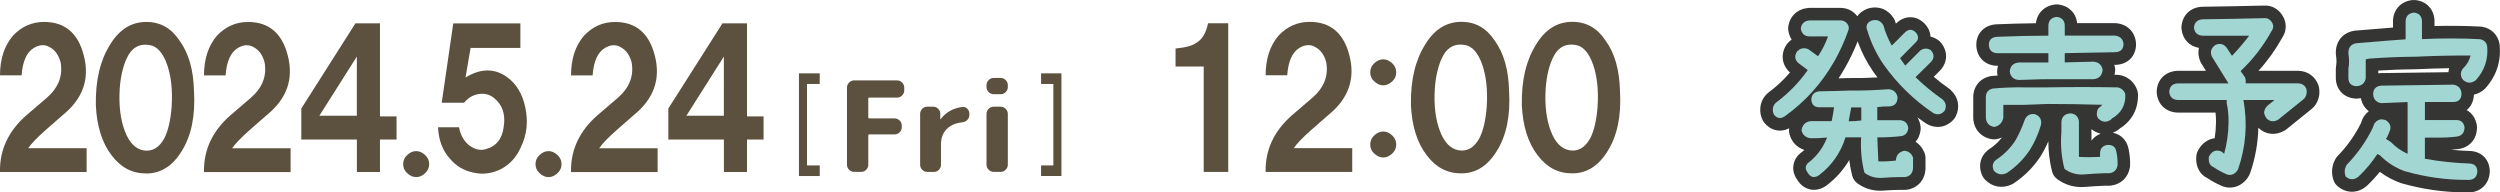 <?xml version="1.0" encoding="UTF-8"?>
<svg id="_レイヤー_2" data-name="レイヤー 2" xmlns="http://www.w3.org/2000/svg" viewBox="0 0 691.91 53.27">
  <defs>
    <style>
      .cls-1 {
        fill: #a1d6d3;
      }

      .cls-1, .cls-2, .cls-3 {
        stroke-width: 0px;
      }

      .cls-2 {
        fill: #353634;
      }

      .cls-3 {
        fill: #5c513e;
      }
    </style>
  </defs>
  <g id="_レイヤー_1-2" data-name="レイヤー 1">
    <g>
      <g>
        <g>
          <path class="cls-3" d="M0,20.85C0,16.32,1.2,12.66,3.6,9.86c2.4-2.53,5.26-3.79,8.59-3.79,5.72,0,9.39,3.06,10.98,9.19,1.73,6.53-.2,12.05-5.79,16.58l-4.79,4.19c-2.4,2.13-3.99,3.79-4.79,4.99h16.18v6.59H0c-.13-6.12,2.33-11.38,7.39-15.78l5.59-4.79c3.2-2.8,4.46-6.06,3.79-9.79-.53-2-1.53-3.4-3-4.19-1.33-.8-2.8-.73-4.39.2-2,1.2-3.13,3.73-3.4,7.59H0Z"/>
          <path class="cls-3" d="M26.53,29.04c-.13-6.79,1.2-12.38,3.99-16.78,2.53-4.13,5.86-6.19,9.99-6.19,3.86,0,6.92,1.73,9.19,5.19,2.53,3.46,3.86,8.12,3.99,13.98.4,6.79-.73,12.32-3.4,16.58-2.53,4.13-5.79,6.19-9.79,6.19s-7.06-1.67-9.59-4.99c-2.67-3.46-4.13-8.12-4.39-13.98ZM39.72,41.62c2.4.4,4.33-.73,5.79-3.4,1.06-2.13,1.73-5.06,2-8.79.27-4.39-.13-8.19-1.2-11.38-1.2-3.46-2.87-5.32-4.99-5.59-2.53-.4-4.46.53-5.79,2.8-1.33,2.4-2.13,5.53-2.4,9.39-.27,4.53.2,8.39,1.4,11.58,1.2,3.2,2.93,4.99,5.19,5.39Z"/>
          <path class="cls-3" d="M56.46,20.85c0-4.52,1.2-8.19,3.59-10.98,2.4-2.53,5.26-3.79,8.59-3.79,5.72,0,9.39,3.06,10.98,9.19,1.73,6.53-.2,12.05-5.79,16.58l-4.79,4.19c-2.4,2.13-3.99,3.79-4.79,4.99h16.18v6.59h-23.97c-.13-6.12,2.33-11.38,7.39-15.78l5.59-4.79c3.2-2.8,4.46-6.06,3.79-9.79-.53-2-1.53-3.4-3-4.19-1.33-.8-2.8-.73-4.39.2-2,1.2-3.13,3.73-3.4,7.59h-5.99Z"/>
          <path class="cls-3" d="M83.39,38.62v-8.59l14.98-23.57h6.79v25.76h4.59v6.39h-4.59v8.99h-6.39v-8.99h-15.38ZM88.38,32.03h10.38V15.66l-10.38,16.38Z"/>
          <path class="cls-3" d="M117.78,43.02c.66.67,1,1.47,1,2.4s-.33,1.73-1,2.4c-.8.8-1.67,1.2-2.6,1.2s-1.8-.4-2.6-1.2c-.67-.67-1-1.47-1-2.4s.33-1.73,1-2.4c.8-.8,1.66-1.2,2.6-1.2s1.8.4,2.6,1.2Z"/>
          <path class="cls-3" d="M121.25,35.23h5.79c.4,2.13,1.33,3.79,2.8,4.99,1.6,1.2,3.2,1.53,4.79,1,2.8-.8,4.39-2.86,4.79-6.19.53-3.46-.4-6.12-2.8-7.99-1.2-.93-2.6-1.26-4.19-1-1.6.27-2.93,1.07-3.99,2.4h-6.19l3.2-21.97h18.57v6.79h-13.78l-1.4,8.19c4.13-2.53,7.92-2.6,11.38-.2,2.66,1.87,4.39,4.73,5.19,8.59.8,3.86.4,7.46-1.2,10.78-1.2,2.8-3.06,4.86-5.59,6.19-2.4,1.2-4.86,1.53-7.39,1-2.8-.53-5.06-1.87-6.79-3.99-2-2.26-3.06-5.12-3.2-8.59Z"/>
          <path class="cls-3" d="M154.41,43.02c.66.67,1,1.47,1,2.4s-.33,1.73-1,2.4c-.8.8-1.67,1.2-2.6,1.2s-1.8-.4-2.6-1.2c-.67-.67-1-1.47-1-2.4s.33-1.73,1-2.4c.8-.8,1.66-1.2,2.6-1.2s1.8.4,2.6,1.2Z"/>
          <path class="cls-3" d="M158.04,20.85c0-4.52,1.2-8.19,3.59-10.98,2.4-2.53,5.26-3.79,8.59-3.79,5.72,0,9.39,3.06,10.98,9.19,1.73,6.53-.2,12.05-5.79,16.58l-4.79,4.19c-2.4,2.13-3.99,3.79-4.79,4.99h16.18v6.59h-23.97c-.13-6.12,2.33-11.38,7.39-15.78l5.59-4.79c3.2-2.8,4.46-6.06,3.79-9.79-.53-2-1.53-3.4-3-4.19-1.33-.8-2.8-.73-4.39.2-2,1.2-3.13,3.73-3.4,7.59h-5.99Z"/>
          <path class="cls-3" d="M184.97,38.62v-8.59l14.98-23.57h6.79v25.76h4.59v6.39h-4.59v8.99h-6.39v-8.99h-15.38ZM189.96,32.03h10.38V15.66l-10.38,16.38Z"/>
        </g>
        <g>
          <g>
            <path class="cls-3" d="M221.12,20.3h5.75v2.94h-3.52v22.54h3.52v2.94h-5.75v-28.41Z"/>
            <path class="cls-3" d="M288.13,45.78h3.4v-22.54h-3.4v-2.94h5.64v28.41h-5.64v-2.94Z"/>
          </g>
          <g>
            <path class="cls-3" d="M236.39,47.57c-.53,0-.99-.2-1.39-.59-.39-.39-.59-.85-.59-1.39v-21.36c0-.53.2-.99.59-1.39.39-.39.85-.59,1.39-.59h11.89c.53,0,.99.2,1.39.59.39.39.59.86.59,1.39v.8c0,.53-.2.99-.59,1.39-.39.39-.86.59-1.39.59h-7.66c-.21,0-.31.09-.31.28v5.17c0,.21.1.31.31.31h6.97c.53,0,.99.19,1.39.57.39.38.59.84.59,1.37v.55c0,.53-.2.99-.59,1.37-.39.38-.85.57-1.39.57h-6.97c-.21,0-.31.1-.31.31v8.08c0,.53-.19.99-.57,1.39-.38.39-.84.59-1.37.59h-1.98Z"/>
            <path class="cls-3" d="M256.6,47.57c-.53,0-.99-.2-1.37-.59-.38-.39-.57-.85-.57-1.39v-14.08c0-.53.19-.99.57-1.39.38-.39.84-.59,1.37-.59h1.7c.53,0,.99.2,1.37.59.38.39.57.86.57,1.39v1.46s.01.03.04.03c.05,0,.07-.01.07-.03,1.43-1.92,3.43-3.04,6-3.36.53-.07.99.09,1.37.49.38.39.57.87.57,1.42v.28c0,.53-.19.99-.57,1.39-.38.39-.85.61-1.4.66-1.87.21-3.32.85-4.35,1.92-1.03,1.07-1.54,2.47-1.54,4.18v5.65c0,.53-.19.99-.57,1.39-.38.39-.84.59-1.37.59h-1.87Z"/>
            <path class="cls-3" d="M275.01,26.08c-.53,0-.99-.2-1.39-.59-.39-.39-.59-.85-.59-1.39v-.55c0-.53.2-.99.59-1.39.39-.39.86-.59,1.39-.59h1.94c.53,0,.99.2,1.39.59.39.39.59.86.59,1.39v.55c0,.53-.2.99-.59,1.39-.39.39-.86.59-1.39.59h-1.94ZM275.01,47.57c-.53,0-.99-.2-1.39-.59-.39-.39-.59-.85-.59-1.39v-14.08c0-.53.2-.99.59-1.39.39-.39.86-.59,1.39-.59h1.94c.53,0,.99.2,1.39.59.39.39.59.86.59,1.39v14.08c0,.53-.2.99-.59,1.39-.39.39-.86.59-1.39.59h-1.94Z"/>
          </g>
        </g>
      </g>
      <g>
        <g>
          <path class="cls-2" d="M539.95,24.94c-.13-.12-.27-.23-.41-.33-1.5-1.04-2.96-2.16-4.35-3.36l1.69-1.67s.09-.09.13-.14c2.09-2.28,2.13-5.31.1-7.71-.22-.27-.48-.5-.77-.69-.64-.44-1.33-.74-2.04-.91-.05-.97-.4-2.26-1.58-3.54-.04-.04-.08-.08-.12-.12-2.25-2.25-5.43-2.27-7.75-.06-.02.02-.04.04-.06.06l-.08.08c-.05-.16-.1-.32-.14-.47-.09-.33-.23-.64-.4-.93-1.51-2.52-4.19-3.61-7-2.84-.1.03-.2.06-.3.1-1.42.52-2.3,1.32-2.84,2.08-1.12-1.49-2.78-2.31-4.7-2.31h-8.53c-.11,0-.22,0-.34.02-2.96.26-5.07,2.21-5.52,5.08-.06.38-.06.77,0,1.15.14.95.46,1.8.92,2.52-.38.27-.74.59-1.07.95-.15.16-.28.33-.39.51-1.62,2.52-1.29,5.46.84,7.5.05.05.11.1.16.15-1.74,2.04-3.71,3.88-5.88,5.49-.07.05-.14.11-.21.17-1.27,1.09-2.02,2.59-2.13,4.25-.08,1.14.14,2.25.66,3.29.12.25.27.48.45.7,1.8,2.23,4.45,2.79,6.87,1.56,0,.02,0,.04,0,.06-.07.5-.04,1,.09,1.49.56,2.18,2.06,3.76,4.12,4.42-.18.17-.36.33-.54.49-1.69,1.16-2.27,2.58-2.45,3.58-.19,1.01-.15,2.54,1.03,4.21,1.1,1.78,2.52,2.42,3.54,2.65,1.06.23,2.7.24,4.52-1.05.03-.02.07-.05.1-.08,2.57-1.95,4.66-4.3,6.24-7.01.17,1.46.44,2.9.8,4.31.22.88.75,1.65,1.48,2.18,1.87,1.34,3.97,2.02,6.26,2.02.32,0,.64-.01.97-.04,1.64-.13,3.25-.2,4.8-.2h1.11c.2,0,.4-.02.59-.05,2.87-.45,4.82-2.56,5.08-5.52.01-.11.01-.22.01-.34v-2.91c0-.48-.09-.96-.27-1.41-.53-1.33-1.38-2.38-2.47-3.07.74-.86,1.22-1.97,1.38-3.26.04-.32.04-.64,0-.95-.12-.96-.42-1.82-.87-2.56.76.57,1.54,1.13,2.34,1.66.09.06.19.12.29.18,2.61,1.44,5.46.94,7.43-1.3.23-.26.42-.55.57-.87,1.22-2.53.69-5.29-1.39-7.2ZM527.83,30.16s0,0,0,0c0,0,0,0,0,0h-.01ZM514.13,11.46c1.09,3,2.55,5.84,4.38,8.47.36.51.73,1.01,1.1,1.5-2.61.14-5.24.2-7.84.17-.06,0-.12,0-.19,0-.91.04-1.83.07-2.74.09.62-.94,1.21-1.9,1.77-2.88,1.34-2.34,2.52-4.81,3.52-7.36Z"/>
          <path class="cls-2" d="M586.79,35.5c3.33-2.13,5.07-5.47,4.92-9.46-.01-.38-.08-.75-.21-1.11-.77-2.21-2.53-3.73-4.83-4.16-.21-.04-.42-.06-.64-.06-.27,0-.53,0-.8-.01.07-.3.12-.62.16-.95.04-.39.02-.78-.06-1.17-.04-.21-.1-.42-.16-.63h.32c3.41-.1,5.69-2.4,5.69-5.75,0-.12,0-.23-.02-.35-.27-2.99-2.31-5.07-5.33-5.42-.15-.02-.3-.03-.45-.03h-10.5c-.32-2.81-2.32-4.81-5.19-5.16-.3-.04-.6-.04-.9,0-2.95.34-5,2.36-5.32,5.19-3.66.04-7.33.14-10.97.3-3.35.18-5.63,2.59-5.53,5.85,0,.04,0,.07,0,.11.19,3.16,2.35,5.33,5.51,5.51.07,0,.15,0,.22,0h.27c-.13.46-.21.95-.23,1.47-.02.33,0,.65.07.97.02.09.04.17.06.26-.54.04-1.08.08-1.62.13-.16.01-.32.04-.47.07-2.9.63-4.72,2.97-4.66,5.96v5.46c0,.07,0,.14,0,.21.17,3.06,2.14,5.28,5.14,5.79.48.08.97.07,1.44-.03.48-.1.93-.25,1.36-.43-.91,1.16-1.96,2.15-3.2,3-2.68,1.7-3.55,4.65-2.24,7.55.18.4.43.76.73,1.07,2.04,2.12,4.85,2.61,7.51,1.32.15-.07.3-.16.44-.25,2.92-1.93,5.4-4.41,7.38-7.37.03-.04.05-.08.07-.11.82-1.33,1.55-2.74,2.16-4.19-.01,2.83.33,5.63,1.02,8.36.22.87.74,1.64,1.48,2.17,1.99,1.43,4.22,2.16,6.65,2.16.35,0,.7-.01,1.05-.04,1.82-.15,3.63-.26,5.37-.33h1.25c.16,0,.32-.01.48-.03,2.8-.35,4.82-2.28,5.27-5.05.03-.17.04-.34.05-.51.04-1.5-.09-2.98-.38-4.4-.42-2.5-2.09-4.22-4.4-4.68.52-.2,1.03-.47,1.53-.82.18-.13.35-.27.51-.43ZM578.84,38.92v-3.17c.78.63,1.65,1.05,2.55,1.25-1.05.39-1.92,1.05-2.55,1.91Z"/>
          <path class="cls-2" d="M641.58,23.38c-.91-2.28-2.92-3.69-5.38-3.78-.05,0-.1,0-.14,0h-11c2.53-2.77,4.73-5.84,6.58-9.17,1.32-1.97,1.3-4.37-.09-6.37-1.13-1.69-2.91-2.61-4.89-2.52-5.63.14-11.32.25-16.86.32-3.31,0-5.68,2.09-6.04,5.32-.03.28-.03.56,0,.85.31,2.82,2.16,4.77,4.82,5.22-.28,1.23-.16,2.55.42,3.83.07.15.15.3.23.44l1.29,2.08h-7.88c-.11,0-.22,0-.34.02-3.09.27-5.21,2.43-5.4,5.5,0,.15,0,.3,0,.46.18,3.1,2.3,5.28,5.4,5.56.11.01.22.02.34.02h10.54c.1.89.14,1.78.13,2.69-.02,1.48-.14,2.95-.36,4.4-1.88.23-3.56,1.42-4.63,3.41-.24.44-.39.92-.44,1.42-.35,3.35,1.23,5.35,3.03,6.22,1.2.8,2.47,1.49,3.77,2.05.78.38,1.61.57,2.45.57s1.69-.19,2.51-.58c.07-.03.13-.06.19-.1,1.13-.61,2.03-1.53,2.67-2.73.1-.18.18-.36.24-.55,1.43-4.12,2.19-8.33,2.28-12.59,1.98,1.91,4.72,2.22,7.22.8.18-.1.36-.22.52-.35l7.15-5.77c.2-.16.38-.34.54-.53,1.28-1.53,1.75-3.47,1.34-5.46-.05-.22-.11-.44-.2-.65Z"/>
          <path class="cls-2" d="M683.47,41.78c-1.7-.06-3.39-.17-5.08-.33.61-.05,1.22-.11,1.83-.18,3.23-.36,5.32-2.73,5.32-6.04,0-.22-.02-.45-.06-.67-.33-1.86-1.35-3.3-2.79-4.1,1.2-.97,1.94-2.46,2-4.26.93-.2,1.84-.64,2.68-1.31.17-.13.32-.28.46-.43,3.07-3.39,4.41-7.42,3.99-11.98-.01-.13-.03-.25-.05-.38-.47-2.46-2.22-4.21-4.68-4.68-.17-.03-.35-.05-.53-.06-4.24-.22-8.52-.27-12.78-.16v-1.41c0-.08,0-.15,0-.23-.19-3.1-2.3-5.28-5.4-5.55-.26-.02-.53-.02-.79.01-3.03.36-5.11,2.53-5.29,5.54,0,.08,0,.15,0,.23v1.83c-2.4.18-4.8.38-7.17.59l-3.28.26c-.12,0-.24.03-.36.05-3.01.53-4.93,2.77-5.02,5.84,0,.04,0,.07,0,.11v.26c0,.21.02.42.05.63.18,1.07.18,2.09,0,3.12-.04.21-.05.43-.05.64v2.49s0,.08,0,.11c.09,3.15,2.29,5.38,5.46,5.57.11,0,.22,0,.33,0,.4-.01.78-.05,1.15-.13.28,1.51,1.04,2.75,2.18,3.61-.51.4-.97.9-1.37,1.49-.16.24-.3.5-.41.78l-.46,1.2c-1.67,3.31-3.82,6.31-6.38,8.94-.23.24-.44.51-.6.8-1.03,1.83-1.22,3.85-.56,5.84.22.66.61,1.25,1.14,1.7,2.39,2.05,5.51,2.07,7.96.04.07-.06.13-.11.2-.17,1.26-1.2,2.44-2.48,3.53-3.83,1.73,1.29,3.64,2.32,5.72,3.07.08.03.16.05.24.08,5.87,1.68,11.93,2.54,18.02,2.54.25,0,.51,0,.76,0,.06,0,.13,0,.19,0,3.06-.19,5.22-2.31,5.49-5.4.01-.11.02-.22.02-.34,0-3.34-2.26-5.64-5.62-5.74ZM658.23,20.3v-.77c3.45-.22,6.93-.34,10.39-.37.05,0,.1,0,.15,0,2.99-.14,6.03-.24,9.07-.29-.1.36-.17.73-.2,1.11l-18.64.25c-.09,0-.18,0-.28.01-.17.01-.33.03-.5.06ZM683.23,49.45v-.02s.01,0,.02,0v.02s-.01,0-.02,0Z"/>
        </g>
        <g>
          <path class="cls-1" d="M527.01,41.76s-.07,0-.11,0c-1.31.32-2.06,1.16-2.18,2.47v.2c-1.63.2-3.26.28-4.86.24-.12-2.23-.22-4.46-.29-6.65,2.14.01,4.29-.09,6.39-.32,1.26-.12,2.01-.87,2.18-2.17,0-.03,0-.06,0-.09-.16-1.3-.91-2.04-2.21-2.17h-6.37v-3.62c1.14-.17,2.28-.24,3.43-.21,1.43-.12,2.18-.98,2.18-2.48,0-.02,0-.04,0-.07-.24-1.28-1.06-2.04-2.38-2.2-.02,0-.05,0-.07,0-3.64.28-7.33.41-11,.37-2.72.11-5.48.18-8.24.21-1.34.16-2.09.92-2.17,2.22.04,1.42.83,2.2,2.21,2.2h4.09c-.19,1.3-.41,2.59-.67,3.83h-5.85c-1.42.2-2.28,1.06-2.48,2.48,0,.05,0,.09,0,.14.32,1.23,1.17,1.96,2.51,2.12,1.48.03,3.01-.04,4.55-.2-1.01,2.62-2.62,4.86-4.73,6.63-.66.41-1.05.9-1.15,1.44-.1.53.08,1.09.5,1.64.39.67.86,1.07,1.4,1.19.54.12,1.14-.05,1.78-.5,3.51-2.66,5.96-6.18,7.3-10.46h4.33c-.2,3.32.1,6.57.88,9.68.02.08.07.15.14.2,1.26.91,2.69,1.36,4.26,1.36.22,0,.44,0,.67-.03,1.73-.14,3.44-.21,5.08-.21h1.11s.04,0,.06,0c1.29-.2,2.04-1.03,2.16-2.42v-2.91s0-.09-.02-.13c-.44-1.12-1.26-1.73-2.43-1.82ZM515.14,29.72v3.62c-1.15.17-2.32.24-3.5.22.24-1.25.48-2.53.71-3.84h2.78Z"/>
          <path class="cls-1" d="M507.6,17.09c1.56-2.72,2.88-5.63,3.94-8.63.26-.64.17-1.27-.26-1.87-.46-.62-1.11-.94-1.93-.94h-8.56c-1.36.12-2.19.87-2.39,2.16,0,.04,0,.07,0,.11.2,1.37,1.04,2.12,2.42,2.16h5.11c-.7,1.96-1.63,3.8-2.76,5.49l-2.61-1.9s-.04-.03-.07-.04c-1.19-.52-2.27-.3-3.11.62-.01.02-.03.03-.04.05-.73,1.13-.62,2.21.35,3.13l2.63,1.96c-2.4,3.43-5.33,6.44-8.74,8.97-.57.49-.88,1.11-.92,1.83-.04.52.06,1.03.3,1.51.01.02.03.04.04.07.48.59,1.03.89,1.62.89.47,0,.96-.19,1.46-.56,5.56-4,10.1-9.05,13.5-14.99Z"/>
          <path class="cls-1" d="M537.57,27.47c-2.63-1.82-5.12-3.87-7.42-6.11l4.31-4.26c.9-.98.9-2.06,0-3.12-.02-.03-.05-.05-.07-.07-.89-.61-1.87-.61-2.83,0-.02.01-.04.03-.06.05l-4.2,4.2c-.49-.68-.97-1.37-1.43-2.05l4.28-4.33c.44-.4.68-.84.7-1.31.02-.5-.2-1.02-.69-1.54-.91-.91-1.94-.91-2.89,0l-3.69,3.69c-1-1.78-1.78-3.67-2.33-5.6,0-.03-.02-.06-.04-.09-.72-1.19-1.79-1.63-3.13-1.26-.68.25-1.13.62-1.35,1.1-.21.48-.19,1.05.07,1.67,1.03,3.41,2.56,6.6,4.55,9.48,3.75,5.27,8.34,9.75,13.67,13.34.45.25.89.37,1.32.37.67,0,1.28-.31,1.83-.93.02-.02.04-.05.05-.08.56-1.16.35-2.24-.61-3.12-.01-.01-.02-.02-.04-.03Z"/>
          <path class="cls-1" d="M552.7,14.73s.01,0,.02,0h14.2v2.56h-8.2c-1.55.16-2.41,1.05-2.49,2.56,0,.03,0,.06,0,.09.28,1.35,1.14,2.11,2.54,2.19,3.88-.17,7.85-.25,11.79-.21h8.82c1.51-.12,2.39-1,2.55-2.55,0-.04,0-.07,0-.11-.28-1.35-1.16-2.11-2.59-2.19l-7.89.2v-2.56l13.95-.26c1.49-.04,2.31-.84,2.31-2.3-.12-1.33-.91-2.12-2.32-2.29h-13.94v-2.89c-.08-1.34-.83-2.13-2.17-2.29-.03,0-.06,0-.08,0-1.41.16-2.2.95-2.28,2.32v2.87c-4.74,0-9.52.11-14.22.32-1.49.08-2.29.89-2.25,2.29.08,1.39.86,2.16,2.24,2.24Z"/>
          <path class="cls-1" d="M588.22,26.06c-.36-1.04-1.09-1.68-2.18-1.88-.02,0-.04,0-.06,0-6.43-.11-12.9-.11-19.23,0h-6.88c-2.79-.04-5.58.07-8.34.33-1.3.28-1.96,1.16-1.92,2.52v5.53c.08,1.43.86,2.32,2.26,2.56.02,0,.04,0,.06,0,.02,0,.05,0,.07,0,1.31-.28,2.13-1.12,2.45-2.5,0-.03,0-.05,0-.08v-3.51h5.43l6.87-.26c4.97,0,10.05.08,15.12.23-.1.09-.2.18-.29.27l-.23.23c-.63.37-.97.93-.99,1.63-.11.58,0,1.12.32,1.61.01.02.03.04.04.05,1.08,1.08,2.3,1.18,3.53.3.03-.02.05-.04.07-.07l.17-.21c2.58-1.48,3.83-3.71,3.72-6.65,0-.04,0-.07-.02-.1Z"/>
          <path class="cls-1" d="M563.29,31.62s-.06-.02-.08-.02c-1.4-.2-2.39.37-2.88,1.67-.66,1.88-1.47,3.7-2.4,5.38-1.34,2.14-3.07,3.94-5.13,5.34-1.25.77-1.59,1.88-.99,3.21.02.04.04.07.07.1.61.63,1.3.95,2.05.95.47,0,.96-.12,1.47-.37,2.53-1.68,4.69-3.83,6.41-6.41,1.32-2.14,2.35-4.46,3.07-6.96.24-1.36-.31-2.36-1.6-2.88Z"/>
          <path class="cls-1" d="M583.19,40.12s-.02,0-.03,0c-1.23.21-1.9.98-1.94,2.26v1.04c-1.97.11-3.93.11-5.85,0v-9.82c-.16-1.33-.95-2.1-2.29-2.22-.02,0-.03,0-.05,0-1.48.08-2.35.85-2.51,2.26v2.99c-.28,3.38-.01,6.73.81,9.97.02.08.07.15.14.2,1.38,1,2.94,1.5,4.64,1.5.24,0,.49-.01.74-.03,1.9-.16,3.78-.27,5.58-.34h1.37c1.28-.16,2.07-.91,2.27-2.2.04-1.26-.07-2.5-.32-3.66-.21-1.4-1.09-2.07-2.56-1.95Z"/>
          <path class="cls-1" d="M638.36,24.67c-.4-1.01-1.19-1.56-2.29-1.6h-14.57c.1-.53.05-1.06-.13-1.61-.01-.03-.03-.06-.05-.09l-1.2-1.7c3.41-3.21,6.29-6.94,8.55-11.06.62-.83.63-1.73.01-2.58-.45-.7-1.11-1.05-1.9-1.01-5.66.14-11.37.25-16.99.32-1.53,0-2.42.77-2.58,2.23,0,.03,0,.05,0,.08.16,1.46,1.05,2.23,2.58,2.23h12.68c-1.47,1.94-3.06,3.82-4.74,5.58l-1.34-2.06c-.8-1.2-1.91-1.54-3.2-.98-.02,0-.04.02-.06.03-1.2.84-1.53,1.94-.95,3.24l4.58,7.39h-14.16c-1.38.12-2.15.9-2.23,2.29.08,1.38.85,2.17,2.27,2.3h13.62v.75s0,.05,0,.08c.38,1.76.56,3.57.52,5.37-.03,2.96-.44,5.88-1.22,8.69-.21-.16-.41-.33-.6-.52-.03-.03-.06-.05-.1-.07-1.01-.48-2.44-.64-3.49,1.32-.02.04-.04.09-.04.13-.2,1.86.56,2.55,1.25,2.8,1.13.78,2.33,1.44,3.54,1.95.32.17.64.25.98.25s.69-.08,1.05-.25c.52-.28.94-.72,1.26-1.31,0-.02.02-.03.02-.05,2.15-6.21,2.65-12.65,1.47-19.14h8.61c-.65.52-1.29,1.03-1.93,1.55-.56.52-.88,1.14-.96,1.87,0,.03,0,.06,0,.09.08.55.3,1.07.68,1.57.89.93,1.99,1.06,3.19.38.02-.01.03-.02.05-.03l7.15-5.77s.04-.03.05-.05c.6-.72.8-1.57.61-2.53,0-.02-.01-.04-.02-.06Z"/>
          <path class="cls-1" d="M652.18,23.84c1.4-.04,2.29-.78,2.57-2.14,0-.02,0-.05,0-.07v-5.21l.99-.2c4.24-.32,8.56-.49,12.86-.53,4.98-.24,10.08-.35,15.16-.32-.32,1.36-1,2.54-2.05,3.53-.41.45-.62,1-.62,1.62s.21,1.16.62,1.62c.01.01.02.02.04.04,1.12.92,2.32.92,3.47,0,.02-.01.03-.03.04-.04,2.39-2.64,3.43-5.78,3.1-9.36-.2-1.06-.87-1.72-1.98-1.93-5.33-.28-10.74-.28-16.07-.02v-5.04c-.08-1.38-.86-2.17-2.23-2.3-.02,0-.05,0-.07,0-1.37.16-2.14.96-2.22,2.32v5.07c-3.44.24-6.93.52-10.37.82l-3.32.27c-1.37.24-2.11,1.11-2.15,2.52h0v.27s0,.04,0,.06c.24,1.44.24,2.87,0,4.28,0,.02,0,.04,0,.06v2.5c.04,1.36.8,2.12,2.22,2.2Z"/>
          <path class="cls-1" d="M683.37,45.25c-4.13-.14-8.25-.58-12.25-1.32v-5.85h3.5c1.7.03,3.46-.05,5.24-.27,1.46-.16,2.23-1.05,2.23-2.58,0-.02,0-.04,0-.06-.25-1.39-1.13-2.06-2.53-1.94h-8.43v-5h7.85c1.46,0,2.27-.8,2.27-2.28-.04-1.4-.8-2.27-2.2-2.52-.02,0-.04,0-.07,0l-19.94.27c-1.42.12-2.19.9-2.24,2.27.04,1.44.8,2.33,2.21,2.57.02,0,.05,0,.08,0l7.25-.3v14.33c-1.75-.78-3.28-1.85-4.57-3.2-.02-.02-.04-.04-.07-.06-.46-.29-.92-.58-1.36-.87.1-.17.21-.34.34-.51.02-.02.03-.05.04-.08l.58-1.36c.61-1.29.27-2.4-.98-3.21-.02-.01-.04-.03-.07-.03-1.28-.48-2.36-.14-3.12.98-.02.02-.03.05-.04.07l-.52,1.34c-1.85,3.69-4.23,7.05-7.08,9.97-.02.02-.04.05-.06.08-.54.97-.64,1.99-.29,3.04.02.06.06.12.11.16,1.12.96,2.32.96,3.5-.01,1.98-1.88,3.74-3.99,5.24-6.27.19.16.4.27.64.32,1.95,2,4.29,3.5,6.96,4.46,5.56,1.59,11.3,2.4,17.08,2.4.24,0,.49,0,.73,0,1.35-.08,2.12-.85,2.24-2.27,0-1.44-.78-2.22-2.26-2.27Z"/>
        </g>
      </g>
      <g>
        <path class="cls-3" d="M325.35,18.42v-4.99c2.8-.27,4.72-.8,5.79-1.6,1.6-.93,2.66-2.73,3.2-5.39h5.59v41.14h-6.79v-29.16h-7.79Z"/>
        <path class="cls-3" d="M350.28,20.82c0-4.52,1.2-8.19,3.59-10.98,2.4-2.53,5.26-3.79,8.59-3.79,5.72,0,9.39,3.06,10.98,9.19,1.73,6.53-.2,12.05-5.79,16.58l-4.79,4.19c-2.4,2.13-3.99,3.79-4.79,4.99h16.18v6.59h-23.97c-.13-6.12,2.33-11.38,7.39-15.78l5.59-4.79c3.2-2.8,4.46-6.06,3.79-9.79-.53-2-1.53-3.4-3-4.19-1.33-.8-2.8-.73-4.39.2-2,1.2-3.13,3.73-3.4,7.59h-5.99Z"/>
        <path class="cls-3" d="M385.43,17.62c.66.67,1,1.47,1,2.4s-.33,1.73-1,2.4c-.8.8-1.67,1.2-2.6,1.2s-1.8-.4-2.6-1.2c-.67-.66-1-1.46-1-2.4s.33-1.73,1-2.4c.8-.8,1.66-1.2,2.6-1.2s1.8.4,2.6,1.2ZM385.43,37.59c.66.67,1,1.47,1,2.4s-.33,1.73-1,2.4c-.8.8-1.67,1.2-2.6,1.2s-1.8-.4-2.6-1.2c-.67-.66-1-1.46-1-2.4s.33-1.73,1-2.4c.8-.8,1.66-1.2,2.6-1.2s1.8.4,2.6,1.2Z"/>
        <path class="cls-3" d="M390.5,29.01c-.13-6.79,1.2-12.38,3.99-16.78,2.53-4.13,5.86-6.19,9.99-6.19,3.86,0,6.92,1.73,9.19,5.19,2.53,3.46,3.86,8.12,3.99,13.98.4,6.79-.73,12.32-3.4,16.58-2.53,4.13-5.79,6.19-9.79,6.19s-7.06-1.67-9.59-4.99c-2.67-3.46-4.13-8.12-4.39-13.98ZM403.69,41.59c2.4.4,4.33-.73,5.79-3.4,1.06-2.13,1.73-5.06,2-8.79.27-4.39-.13-8.19-1.2-11.38-1.2-3.46-2.87-5.32-4.99-5.59-2.53-.4-4.46.53-5.79,2.8-1.33,2.4-2.13,5.53-2.4,9.39-.27,4.53.2,8.39,1.4,11.58,1.2,3.2,2.93,4.99,5.19,5.39Z"/>
        <path class="cls-3" d="M421.19,29.01c-.13-6.79,1.2-12.38,3.99-16.78,2.53-4.13,5.86-6.19,9.99-6.19,3.86,0,6.92,1.73,9.19,5.19,2.53,3.46,3.86,8.12,3.99,13.98.4,6.79-.73,12.32-3.4,16.58-2.53,4.13-5.79,6.19-9.79,6.19s-7.06-1.67-9.59-4.99c-2.67-3.46-4.13-8.12-4.39-13.98ZM434.37,41.59c2.4.4,4.33-.73,5.79-3.4,1.06-2.13,1.73-5.06,2-8.79.27-4.39-.13-8.19-1.2-11.38-1.2-3.46-2.87-5.32-4.99-5.59-2.53-.4-4.46.53-5.79,2.8-1.33,2.4-2.13,5.53-2.4,9.39-.27,4.53.2,8.39,1.4,11.58,1.2,3.2,2.93,4.99,5.19,5.39Z"/>
      </g>
    </g>
  </g>
</svg>